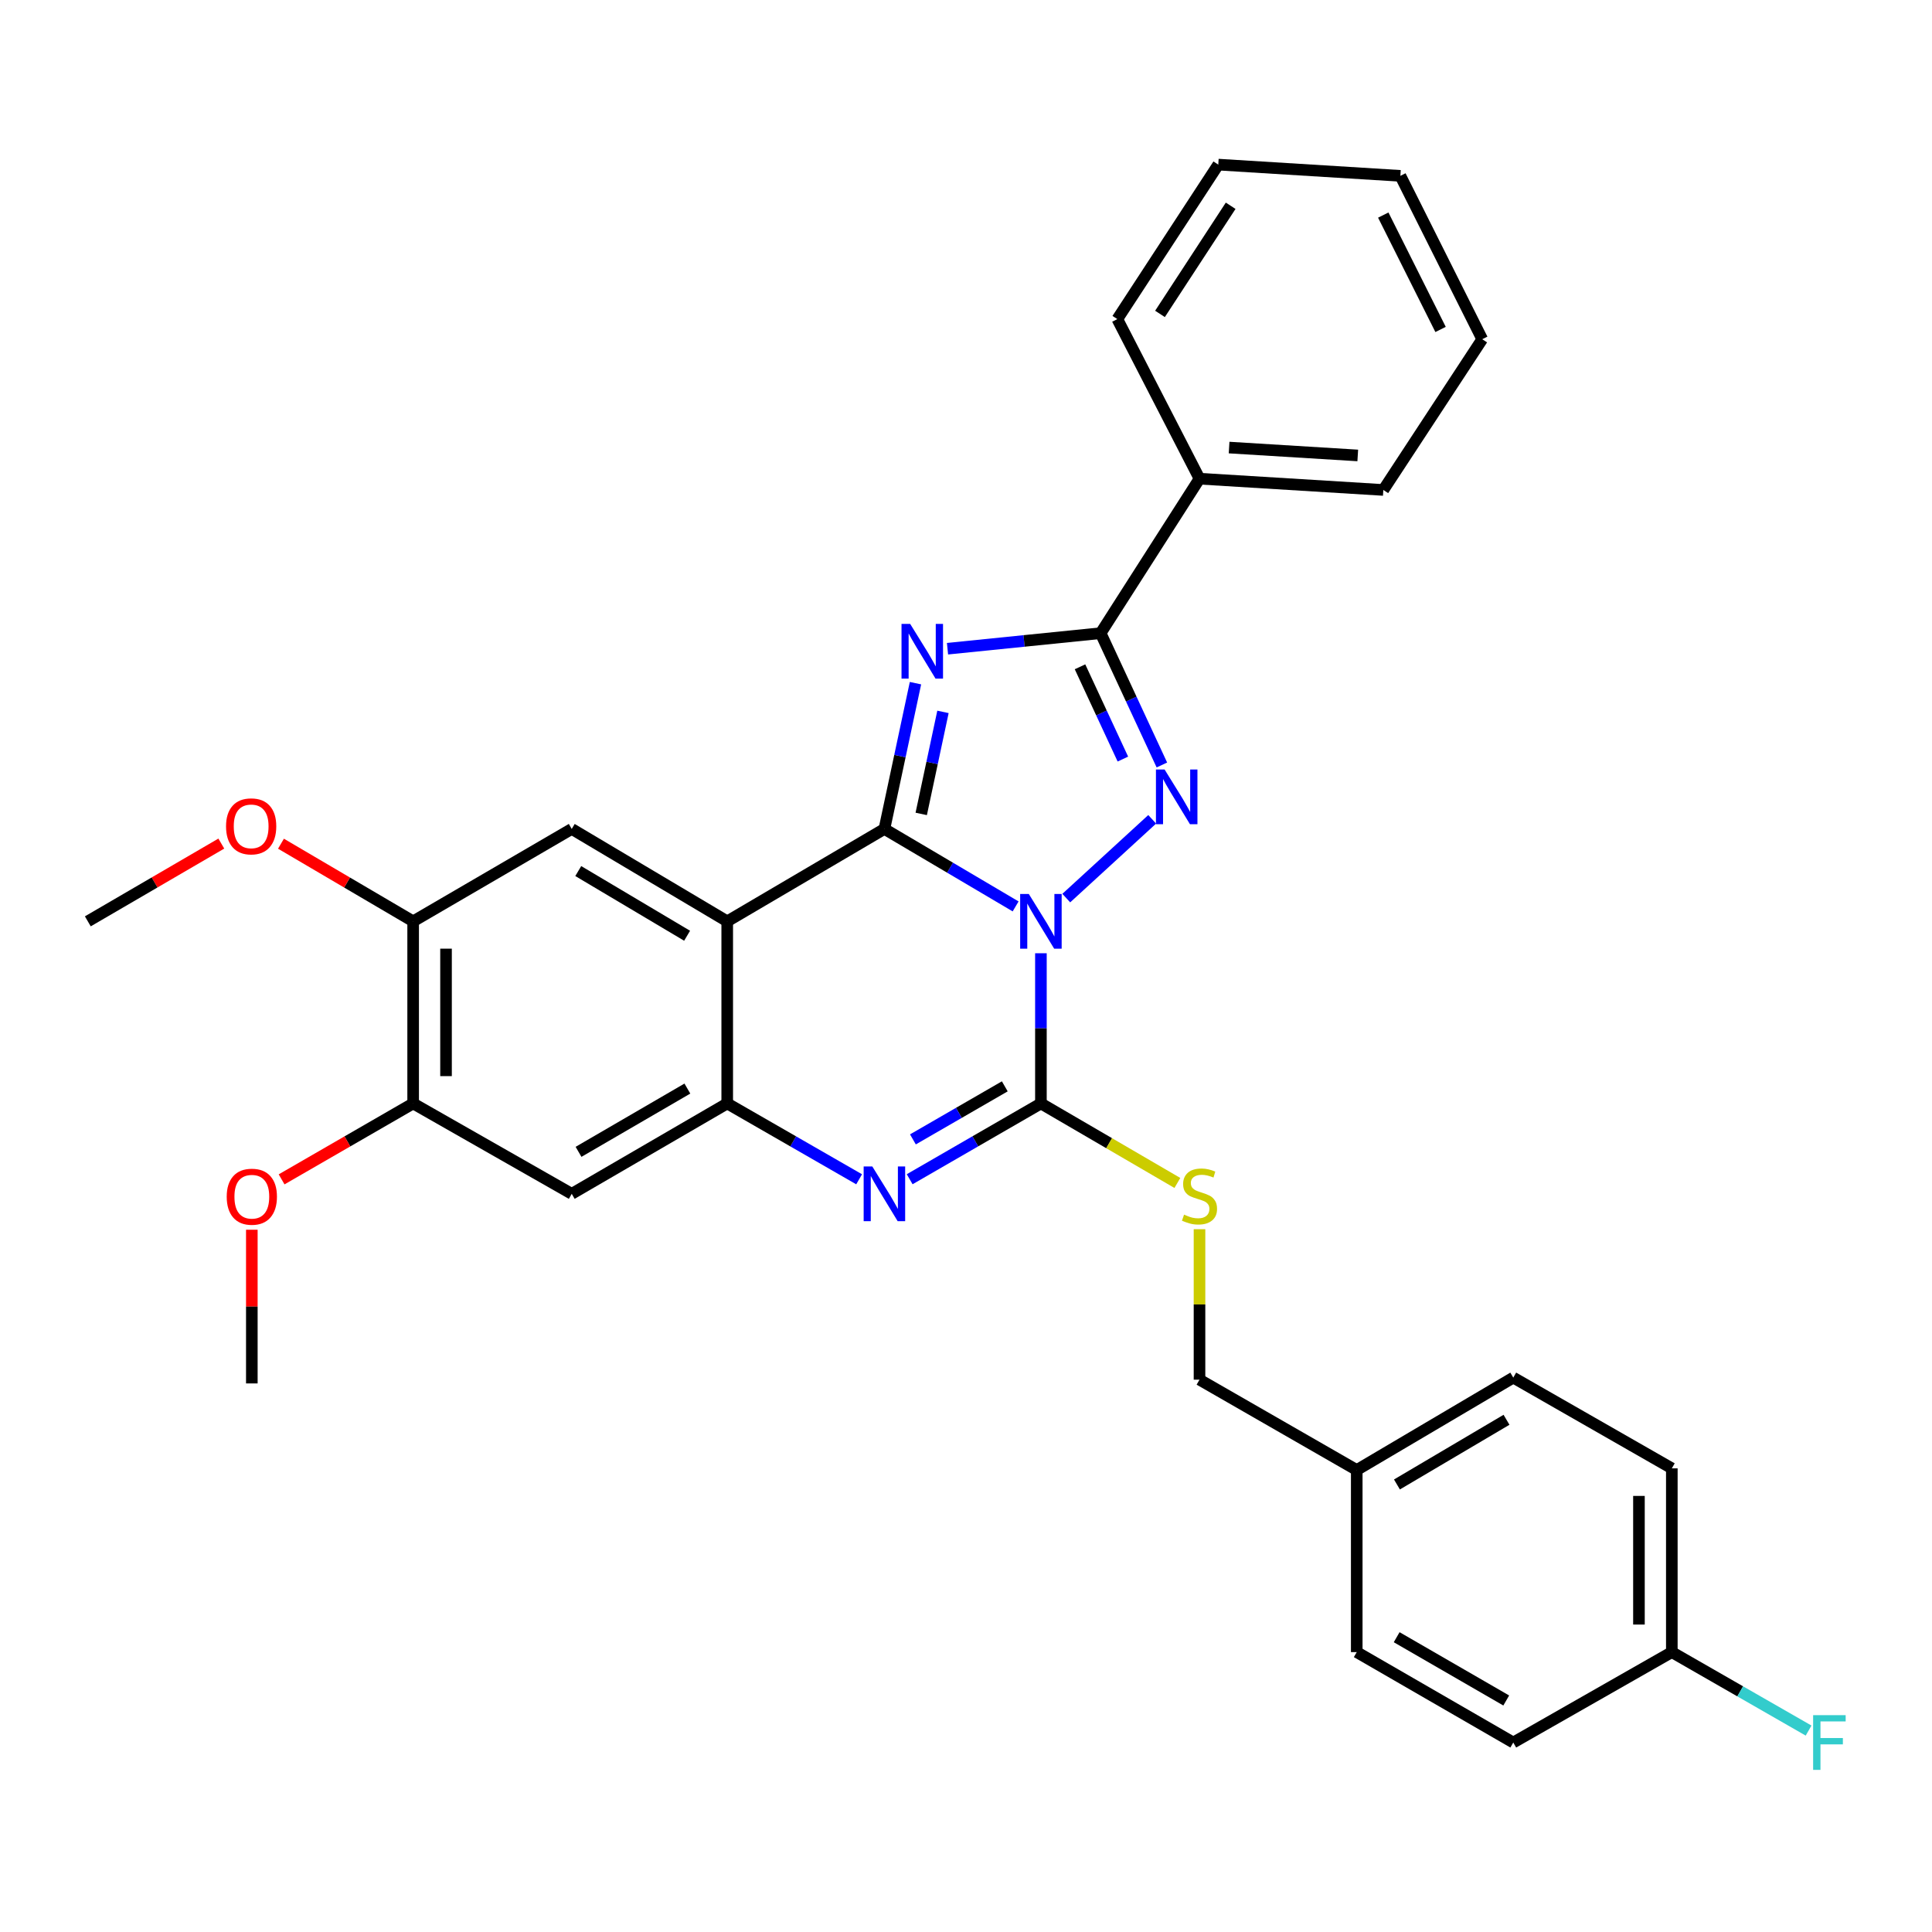 <?xml version='1.0' encoding='iso-8859-1'?>
<svg version='1.1' baseProfile='full'
              xmlns='http://www.w3.org/2000/svg'
                      xmlns:rdkit='http://www.rdkit.org/xml'
                      xmlns:xlink='http://www.w3.org/1999/xlink'
                  xml:space='preserve'
width='1000px' height='1000px' viewBox='0 0 1000 1000'>
<!-- END OF HEADER -->
<rect style='opacity:1.0;fill:#FFFFFF;stroke:none' width='1000' height='1000' x='0' y='0'> </rect>
<path class='bond-0' d='M 525.684,469.156 L 491.726,449.105' style='fill:none;fill-rule:evenodd;stroke:#0000FF;stroke-width:6px;stroke-linecap:butt;stroke-linejoin:miter;stroke-opacity:1' />
<path class='bond-0' d='M 491.726,449.105 L 457.768,429.054' style='fill:none;fill-rule:evenodd;stroke:#000000;stroke-width:6px;stroke-linecap:butt;stroke-linejoin:miter;stroke-opacity:1' />
<path class='bond-2' d='M 551.9,464.853 L 596.375,424.076' style='fill:none;fill-rule:evenodd;stroke:#0000FF;stroke-width:6px;stroke-linecap:butt;stroke-linejoin:miter;stroke-opacity:1' />
<path class='bond-3' d='M 538.776,493.402 L 538.776,532.271' style='fill:none;fill-rule:evenodd;stroke:#0000FF;stroke-width:6px;stroke-linecap:butt;stroke-linejoin:miter;stroke-opacity:1' />
<path class='bond-3' d='M 538.776,532.271 L 538.776,571.14' style='fill:none;fill-rule:evenodd;stroke:#000000;stroke-width:6px;stroke-linecap:butt;stroke-linejoin:miter;stroke-opacity:1' />
<path class='bond-1' d='M 457.768,429.054 L 465.808,391.331' style='fill:none;fill-rule:evenodd;stroke:#000000;stroke-width:6px;stroke-linecap:butt;stroke-linejoin:miter;stroke-opacity:1' />
<path class='bond-1' d='M 465.808,391.331 L 473.848,353.608' style='fill:none;fill-rule:evenodd;stroke:#0000FF;stroke-width:6px;stroke-linecap:butt;stroke-linejoin:miter;stroke-opacity:1' />
<path class='bond-1' d='M 476.825,421.285 L 482.453,394.879' style='fill:none;fill-rule:evenodd;stroke:#000000;stroke-width:6px;stroke-linecap:butt;stroke-linejoin:miter;stroke-opacity:1' />
<path class='bond-1' d='M 482.453,394.879 L 488.081,368.472' style='fill:none;fill-rule:evenodd;stroke:#0000FF;stroke-width:6px;stroke-linecap:butt;stroke-linejoin:miter;stroke-opacity:1' />
<path class='bond-4' d='M 457.768,429.054 L 376.409,476.886' style='fill:none;fill-rule:evenodd;stroke:#000000;stroke-width:6px;stroke-linecap:butt;stroke-linejoin:miter;stroke-opacity:1' />
<path class='bond-31' d='M 490.427,335.772 L 530.06,331.75' style='fill:none;fill-rule:evenodd;stroke:#0000FF;stroke-width:6px;stroke-linecap:butt;stroke-linejoin:miter;stroke-opacity:1' />
<path class='bond-31' d='M 530.06,331.75 L 569.693,327.727' style='fill:none;fill-rule:evenodd;stroke:#000000;stroke-width:6px;stroke-linecap:butt;stroke-linejoin:miter;stroke-opacity:1' />
<path class='bond-5' d='M 601.39,395.956 L 585.542,361.842' style='fill:none;fill-rule:evenodd;stroke:#0000FF;stroke-width:6px;stroke-linecap:butt;stroke-linejoin:miter;stroke-opacity:1' />
<path class='bond-5' d='M 585.542,361.842 L 569.693,327.727' style='fill:none;fill-rule:evenodd;stroke:#000000;stroke-width:6px;stroke-linecap:butt;stroke-linejoin:miter;stroke-opacity:1' />
<path class='bond-5' d='M 581.201,392.892 L 570.107,369.012' style='fill:none;fill-rule:evenodd;stroke:#0000FF;stroke-width:6px;stroke-linecap:butt;stroke-linejoin:miter;stroke-opacity:1' />
<path class='bond-5' d='M 570.107,369.012 L 559.013,345.132' style='fill:none;fill-rule:evenodd;stroke:#000000;stroke-width:6px;stroke-linecap:butt;stroke-linejoin:miter;stroke-opacity:1' />
<path class='bond-6' d='M 538.776,571.14 L 504.811,590.755' style='fill:none;fill-rule:evenodd;stroke:#000000;stroke-width:6px;stroke-linecap:butt;stroke-linejoin:miter;stroke-opacity:1' />
<path class='bond-6' d='M 504.811,590.755 L 470.846,610.37' style='fill:none;fill-rule:evenodd;stroke:#0000FF;stroke-width:6px;stroke-linecap:butt;stroke-linejoin:miter;stroke-opacity:1' />
<path class='bond-6' d='M 520.076,562.287 L 496.3,576.018' style='fill:none;fill-rule:evenodd;stroke:#000000;stroke-width:6px;stroke-linecap:butt;stroke-linejoin:miter;stroke-opacity:1' />
<path class='bond-6' d='M 496.3,576.018 L 472.525,589.748' style='fill:none;fill-rule:evenodd;stroke:#0000FF;stroke-width:6px;stroke-linecap:butt;stroke-linejoin:miter;stroke-opacity:1' />
<path class='bond-10' d='M 538.776,571.14 L 574.092,591.719' style='fill:none;fill-rule:evenodd;stroke:#000000;stroke-width:6px;stroke-linecap:butt;stroke-linejoin:miter;stroke-opacity:1' />
<path class='bond-10' d='M 574.092,591.719 L 609.407,612.297' style='fill:none;fill-rule:evenodd;stroke:#CCCC00;stroke-width:6px;stroke-linecap:butt;stroke-linejoin:miter;stroke-opacity:1' />
<path class='bond-8' d='M 376.409,476.886 L 295.93,429.054' style='fill:none;fill-rule:evenodd;stroke:#000000;stroke-width:6px;stroke-linecap:butt;stroke-linejoin:miter;stroke-opacity:1' />
<path class='bond-8' d='M 355.643,484.341 L 299.307,450.859' style='fill:none;fill-rule:evenodd;stroke:#000000;stroke-width:6px;stroke-linecap:butt;stroke-linejoin:miter;stroke-opacity:1' />
<path class='bond-32' d='M 376.409,476.886 L 376.409,571.14' style='fill:none;fill-rule:evenodd;stroke:#000000;stroke-width:6px;stroke-linecap:butt;stroke-linejoin:miter;stroke-opacity:1' />
<path class='bond-13' d='M 569.693,327.727 L 620.863,247.768' style='fill:none;fill-rule:evenodd;stroke:#000000;stroke-width:6px;stroke-linecap:butt;stroke-linejoin:miter;stroke-opacity:1' />
<path class='bond-7' d='M 444.681,610.398 L 410.545,590.769' style='fill:none;fill-rule:evenodd;stroke:#0000FF;stroke-width:6px;stroke-linecap:butt;stroke-linejoin:miter;stroke-opacity:1' />
<path class='bond-7' d='M 410.545,590.769 L 376.409,571.14' style='fill:none;fill-rule:evenodd;stroke:#000000;stroke-width:6px;stroke-linecap:butt;stroke-linejoin:miter;stroke-opacity:1' />
<path class='bond-9' d='M 376.409,571.14 L 295.93,617.923' style='fill:none;fill-rule:evenodd;stroke:#000000;stroke-width:6px;stroke-linecap:butt;stroke-linejoin:miter;stroke-opacity:1' />
<path class='bond-9' d='M 355.785,563.445 L 299.449,596.192' style='fill:none;fill-rule:evenodd;stroke:#000000;stroke-width:6px;stroke-linecap:butt;stroke-linejoin:miter;stroke-opacity:1' />
<path class='bond-11' d='M 295.93,429.054 L 213.844,476.886' style='fill:none;fill-rule:evenodd;stroke:#000000;stroke-width:6px;stroke-linecap:butt;stroke-linejoin:miter;stroke-opacity:1' />
<path class='bond-12' d='M 295.93,617.923 L 213.844,571.14' style='fill:none;fill-rule:evenodd;stroke:#000000;stroke-width:6px;stroke-linecap:butt;stroke-linejoin:miter;stroke-opacity:1' />
<path class='bond-14' d='M 620.863,636.231 L 620.863,675.173' style='fill:none;fill-rule:evenodd;stroke:#CCCC00;stroke-width:6px;stroke-linecap:butt;stroke-linejoin:miter;stroke-opacity:1' />
<path class='bond-14' d='M 620.863,675.173 L 620.863,714.116' style='fill:none;fill-rule:evenodd;stroke:#000000;stroke-width:6px;stroke-linecap:butt;stroke-linejoin:miter;stroke-opacity:1' />
<path class='bond-17' d='M 213.844,476.886 L 179.637,456.793' style='fill:none;fill-rule:evenodd;stroke:#000000;stroke-width:6px;stroke-linecap:butt;stroke-linejoin:miter;stroke-opacity:1' />
<path class='bond-17' d='M 179.637,456.793 L 145.43,436.7' style='fill:none;fill-rule:evenodd;stroke:#FF0000;stroke-width:6px;stroke-linecap:butt;stroke-linejoin:miter;stroke-opacity:1' />
<path class='bond-33' d='M 213.844,476.886 L 213.844,571.14' style='fill:none;fill-rule:evenodd;stroke:#000000;stroke-width:6px;stroke-linecap:butt;stroke-linejoin:miter;stroke-opacity:1' />
<path class='bond-33' d='M 230.863,491.024 L 230.863,557.002' style='fill:none;fill-rule:evenodd;stroke:#000000;stroke-width:6px;stroke-linecap:butt;stroke-linejoin:miter;stroke-opacity:1' />
<path class='bond-18' d='M 213.844,571.14 L 179.802,590.789' style='fill:none;fill-rule:evenodd;stroke:#000000;stroke-width:6px;stroke-linecap:butt;stroke-linejoin:miter;stroke-opacity:1' />
<path class='bond-18' d='M 179.802,590.789 L 145.759,610.437' style='fill:none;fill-rule:evenodd;stroke:#FF0000;stroke-width:6px;stroke-linecap:butt;stroke-linejoin:miter;stroke-opacity:1' />
<path class='bond-24' d='M 620.863,247.768 L 716.006,253.602' style='fill:none;fill-rule:evenodd;stroke:#000000;stroke-width:6px;stroke-linecap:butt;stroke-linejoin:miter;stroke-opacity:1' />
<path class='bond-24' d='M 636.176,231.657 L 702.776,235.74' style='fill:none;fill-rule:evenodd;stroke:#000000;stroke-width:6px;stroke-linecap:butt;stroke-linejoin:miter;stroke-opacity:1' />
<path class='bond-25' d='M 620.863,247.768 L 578.326,165.162' style='fill:none;fill-rule:evenodd;stroke:#000000;stroke-width:6px;stroke-linecap:butt;stroke-linejoin:miter;stroke-opacity:1' />
<path class='bond-16' d='M 620.863,714.116 L 702.249,760.879' style='fill:none;fill-rule:evenodd;stroke:#000000;stroke-width:6px;stroke-linecap:butt;stroke-linejoin:miter;stroke-opacity:1' />
<path class='bond-15' d='M 865.335,855.133 L 865.335,760.018' style='fill:none;fill-rule:evenodd;stroke:#000000;stroke-width:6px;stroke-linecap:butt;stroke-linejoin:miter;stroke-opacity:1' />
<path class='bond-15' d='M 848.316,840.866 L 848.316,774.286' style='fill:none;fill-rule:evenodd;stroke:#000000;stroke-width:6px;stroke-linecap:butt;stroke-linejoin:miter;stroke-opacity:1' />
<path class='bond-19' d='M 865.335,855.133 L 900.728,875.44' style='fill:none;fill-rule:evenodd;stroke:#000000;stroke-width:6px;stroke-linecap:butt;stroke-linejoin:miter;stroke-opacity:1' />
<path class='bond-19' d='M 900.728,875.44 L 936.121,895.746' style='fill:none;fill-rule:evenodd;stroke:#33CCCC;stroke-width:6px;stroke-linecap:butt;stroke-linejoin:miter;stroke-opacity:1' />
<path class='bond-34' d='M 865.335,855.133 L 783.267,901.925' style='fill:none;fill-rule:evenodd;stroke:#000000;stroke-width:6px;stroke-linecap:butt;stroke-linejoin:miter;stroke-opacity:1' />
<path class='bond-22' d='M 702.249,760.879 L 702.249,855.133' style='fill:none;fill-rule:evenodd;stroke:#000000;stroke-width:6px;stroke-linecap:butt;stroke-linejoin:miter;stroke-opacity:1' />
<path class='bond-23' d='M 702.249,760.879 L 783.267,713.047' style='fill:none;fill-rule:evenodd;stroke:#000000;stroke-width:6px;stroke-linecap:butt;stroke-linejoin:miter;stroke-opacity:1' />
<path class='bond-23' d='M 723.054,768.359 L 779.767,734.877' style='fill:none;fill-rule:evenodd;stroke:#000000;stroke-width:6px;stroke-linecap:butt;stroke-linejoin:miter;stroke-opacity:1' />
<path class='bond-26' d='M 114.553,436.634 L 80.004,456.76' style='fill:none;fill-rule:evenodd;stroke:#FF0000;stroke-width:6px;stroke-linecap:butt;stroke-linejoin:miter;stroke-opacity:1' />
<path class='bond-26' d='M 80.004,456.76 L 45.455,476.886' style='fill:none;fill-rule:evenodd;stroke:#000000;stroke-width:6px;stroke-linecap:butt;stroke-linejoin:miter;stroke-opacity:1' />
<path class='bond-27' d='M 130.349,636.51 L 130.349,676.287' style='fill:none;fill-rule:evenodd;stroke:#FF0000;stroke-width:6px;stroke-linecap:butt;stroke-linejoin:miter;stroke-opacity:1' />
<path class='bond-27' d='M 130.349,676.287 L 130.349,716.063' style='fill:none;fill-rule:evenodd;stroke:#000000;stroke-width:6px;stroke-linecap:butt;stroke-linejoin:miter;stroke-opacity:1' />
<path class='bond-20' d='M 865.335,760.018 L 783.267,713.047' style='fill:none;fill-rule:evenodd;stroke:#000000;stroke-width:6px;stroke-linecap:butt;stroke-linejoin:miter;stroke-opacity:1' />
<path class='bond-21' d='M 783.267,901.925 L 702.249,855.133' style='fill:none;fill-rule:evenodd;stroke:#000000;stroke-width:6px;stroke-linecap:butt;stroke-linejoin:miter;stroke-opacity:1' />
<path class='bond-21' d='M 779.626,880.169 L 722.913,847.415' style='fill:none;fill-rule:evenodd;stroke:#000000;stroke-width:6px;stroke-linecap:butt;stroke-linejoin:miter;stroke-opacity:1' />
<path class='bond-29' d='M 716.006,253.602 L 767.203,175.581' style='fill:none;fill-rule:evenodd;stroke:#000000;stroke-width:6px;stroke-linecap:butt;stroke-linejoin:miter;stroke-opacity:1' />
<path class='bond-28' d='M 578.326,165.162 L 630.582,85.203' style='fill:none;fill-rule:evenodd;stroke:#000000;stroke-width:6px;stroke-linecap:butt;stroke-linejoin:miter;stroke-opacity:1' />
<path class='bond-28' d='M 600.41,162.479 L 636.99,106.507' style='fill:none;fill-rule:evenodd;stroke:#000000;stroke-width:6px;stroke-linecap:butt;stroke-linejoin:miter;stroke-opacity:1' />
<path class='bond-30' d='M 630.582,85.203 L 724.837,91.018' style='fill:none;fill-rule:evenodd;stroke:#000000;stroke-width:6px;stroke-linecap:butt;stroke-linejoin:miter;stroke-opacity:1' />
<path class='bond-35' d='M 767.203,175.581 L 724.837,91.018' style='fill:none;fill-rule:evenodd;stroke:#000000;stroke-width:6px;stroke-linecap:butt;stroke-linejoin:miter;stroke-opacity:1' />
<path class='bond-35' d='M 745.633,170.52 L 715.976,111.325' style='fill:none;fill-rule:evenodd;stroke:#000000;stroke-width:6px;stroke-linecap:butt;stroke-linejoin:miter;stroke-opacity:1' />
<path  class='atom-0' d='M 532.516 462.726
L 541.796 477.726
Q 542.716 479.206, 544.196 481.886
Q 545.676 484.566, 545.756 484.726
L 545.756 462.726
L 549.516 462.726
L 549.516 491.046
L 545.636 491.046
L 535.676 474.646
Q 534.516 472.726, 533.276 470.526
Q 532.076 468.326, 531.716 467.646
L 531.716 491.046
L 528.036 491.046
L 528.036 462.726
L 532.516 462.726
' fill='#0000FF'/>
<path  class='atom-2' d='M 471.107 322.937
L 480.387 337.937
Q 481.307 339.417, 482.787 342.097
Q 484.267 344.777, 484.347 344.937
L 484.347 322.937
L 488.107 322.937
L 488.107 351.257
L 484.227 351.257
L 474.267 334.857
Q 473.107 332.937, 471.867 330.737
Q 470.667 328.537, 470.307 327.857
L 470.307 351.257
L 466.627 351.257
L 466.627 322.937
L 471.107 322.937
' fill='#0000FF'/>
<path  class='atom-3' d='M 602.794 398.292
L 612.074 413.292
Q 612.994 414.772, 614.474 417.452
Q 615.954 420.132, 616.034 420.292
L 616.034 398.292
L 619.794 398.292
L 619.794 426.612
L 615.914 426.612
L 605.954 410.212
Q 604.794 408.292, 603.554 406.092
Q 602.354 403.892, 601.994 403.212
L 601.994 426.612
L 598.314 426.612
L 598.314 398.292
L 602.794 398.292
' fill='#0000FF'/>
<path  class='atom-7' d='M 451.508 603.763
L 460.788 618.763
Q 461.708 620.243, 463.188 622.923
Q 464.668 625.603, 464.748 625.763
L 464.748 603.763
L 468.508 603.763
L 468.508 632.083
L 464.628 632.083
L 454.668 615.683
Q 453.508 613.763, 452.268 611.563
Q 451.068 609.363, 450.708 608.683
L 450.708 632.083
L 447.028 632.083
L 447.028 603.763
L 451.508 603.763
' fill='#0000FF'/>
<path  class='atom-11' d='M 612.863 628.692
Q 613.183 628.812, 614.503 629.372
Q 615.823 629.932, 617.263 630.292
Q 618.743 630.612, 620.183 630.612
Q 622.863 630.612, 624.423 629.332
Q 625.983 628.012, 625.983 625.732
Q 625.983 624.172, 625.183 623.212
Q 624.423 622.252, 623.223 621.732
Q 622.023 621.212, 620.023 620.612
Q 617.503 619.852, 615.983 619.132
Q 614.503 618.412, 613.423 616.892
Q 612.383 615.372, 612.383 612.812
Q 612.383 609.252, 614.783 607.052
Q 617.223 604.852, 622.023 604.852
Q 625.303 604.852, 629.023 606.412
L 628.103 609.492
Q 624.703 608.092, 622.143 608.092
Q 619.383 608.092, 617.863 609.252
Q 616.343 610.372, 616.383 612.332
Q 616.383 613.852, 617.143 614.772
Q 617.943 615.692, 619.063 616.212
Q 620.223 616.732, 622.143 617.332
Q 624.703 618.132, 626.223 618.932
Q 627.743 619.732, 628.823 621.372
Q 629.943 622.972, 629.943 625.732
Q 629.943 629.652, 627.303 631.772
Q 624.703 633.852, 620.343 633.852
Q 617.823 633.852, 615.903 633.292
Q 614.023 632.772, 611.783 631.852
L 612.863 628.692
' fill='#CCCC00'/>
<path  class='atom-18' d='M 116.999 427.716
Q 116.999 420.916, 120.359 417.116
Q 123.719 413.316, 129.999 413.316
Q 136.279 413.316, 139.639 417.116
Q 142.999 420.916, 142.999 427.716
Q 142.999 434.596, 139.599 438.516
Q 136.199 442.396, 129.999 442.396
Q 123.759 442.396, 120.359 438.516
Q 116.999 434.636, 116.999 427.716
M 129.999 439.196
Q 134.319 439.196, 136.639 436.316
Q 138.999 433.396, 138.999 427.716
Q 138.999 422.156, 136.639 419.356
Q 134.319 416.516, 129.999 416.516
Q 125.679 416.516, 123.319 419.316
Q 120.999 422.116, 120.999 427.716
Q 120.999 433.436, 123.319 436.316
Q 125.679 439.196, 129.999 439.196
' fill='#FF0000'/>
<path  class='atom-19' d='M 117.349 619.411
Q 117.349 612.611, 120.709 608.811
Q 124.069 605.011, 130.349 605.011
Q 136.629 605.011, 139.989 608.811
Q 143.349 612.611, 143.349 619.411
Q 143.349 626.291, 139.949 630.211
Q 136.549 634.091, 130.349 634.091
Q 124.109 634.091, 120.709 630.211
Q 117.349 626.331, 117.349 619.411
M 130.349 630.891
Q 134.669 630.891, 136.989 628.011
Q 139.349 625.091, 139.349 619.411
Q 139.349 613.851, 136.989 611.051
Q 134.669 608.211, 130.349 608.211
Q 126.029 608.211, 123.669 611.011
Q 121.349 613.811, 121.349 619.411
Q 121.349 625.131, 123.669 628.011
Q 126.029 630.891, 130.349 630.891
' fill='#FF0000'/>
<path  class='atom-20' d='M 938.471 887.765
L 955.311 887.765
L 955.311 891.005
L 942.271 891.005
L 942.271 899.605
L 953.871 899.605
L 953.871 902.885
L 942.271 902.885
L 942.271 916.085
L 938.471 916.085
L 938.471 887.765
' fill='#33CCCC'/>
</svg>
